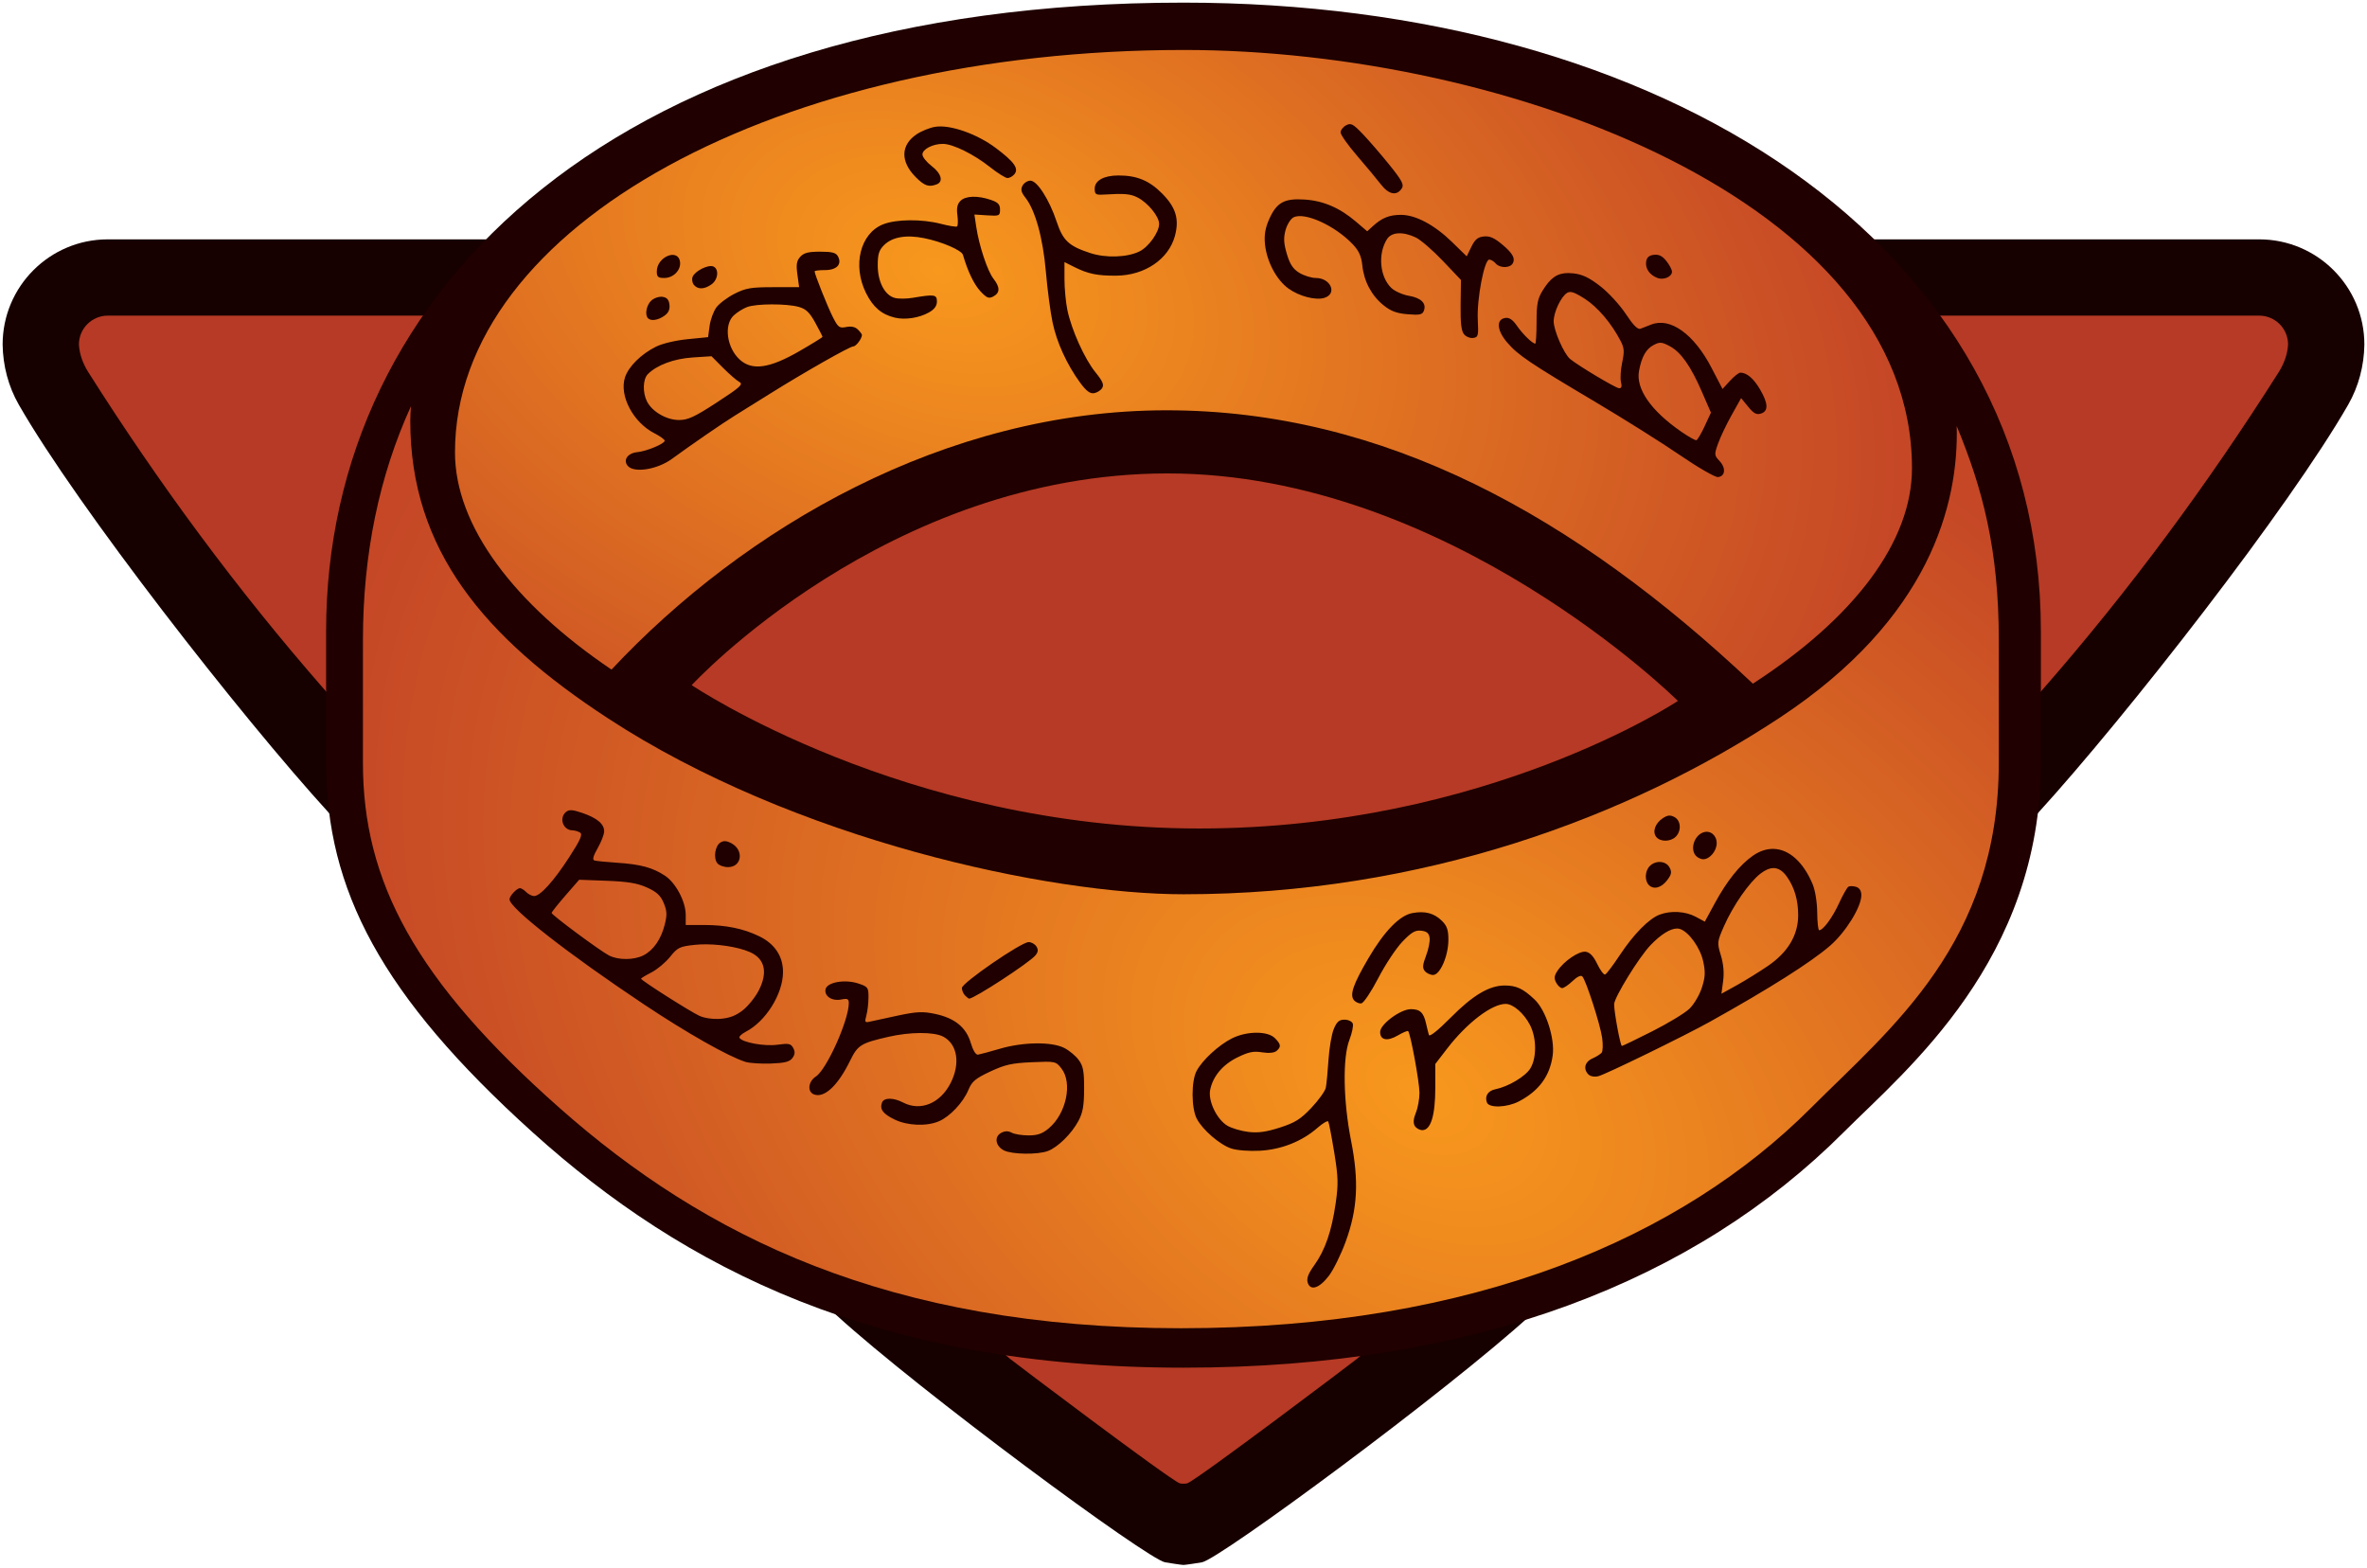 <?xml version="1.0" encoding="UTF-8" standalone="no"?>
<!-- Created with Inkscape (http://www.inkscape.org/) -->

<svg
   width="900"
   height="596"
   viewBox="0 0 238.125 157.692"
   version="1.1"
   id="svg1"
   xml:space="preserve"
   inkscape:version="1.3.2 (091e20e, 2023-11-25, custom)"
   sodipodi:docname="M.svg"
   xmlns:inkscape="http://www.inkscape.org/namespaces/inkscape"
   xmlns:sodipodi="http://sodipodi.sourceforge.net/DTD/sodipodi-0.dtd"
   xmlns:xlink="http://www.w3.org/1999/xlink"
   xmlns="http://www.w3.org/2000/svg"
   xmlns:svg="http://www.w3.org/2000/svg"><sodipodi:namedview
     id="namedview1"
     pagecolor="#505050"
     bordercolor="#ffffff"
     borderopacity="1"
     inkscape:showpageshadow="0"
     inkscape:pageopacity="0"
     inkscape:pagecheckerboard="1"
     inkscape:deskcolor="#505050"
     inkscape:document-units="px"
     showguides="true"
     inkscape:zoom="0.70710678"
     inkscape:cx="345.77522"
     inkscape:cy="106.77312"
     inkscape:window-width="1920"
     inkscape:window-height="1010"
     inkscape:window-x="-6"
     inkscape:window-y="-6"
     inkscape:window-maximized="1"
     inkscape:current-layer="layer1" /><defs
     id="defs1"><linearGradient
       id="linearGradient4"
       inkscape:collect="always"><stop
         style="stop-color:#f8981d;stop-opacity:1;"
         offset="0"
         id="stop3" /><stop
         style="stop-color:#c54726;stop-opacity:1;"
         offset="1"
         id="stop4" /></linearGradient><radialGradient
       inkscape:collect="always"
       xlink:href="#linearGradient4"
       id="radialGradient23"
       cx="164.244"
       cy="165.788"
       fx="164.244"
       fy="165.788"
       r="82.285"
       gradientTransform="matrix(0.504,-0.833,1.236,0.748,-158.766,192.38)"
       gradientUnits="userSpaceOnUse" /><radialGradient
       inkscape:collect="always"
       xlink:href="#linearGradient4"
       id="radialGradient25"
       cx="64.629"
       cy="79.928"
       fx="64.629"
       fy="79.928"
       r="73.29"
       gradientTransform="matrix(-0.309,0.834,-1.288,-0.477,203.379,81.114)"
       gradientUnits="userSpaceOnUse" /></defs><g
     inkscape:label="Layer 1"
     inkscape:groupmode="layer"
     id="layer1"
     transform="translate(13.928,-69.654)"
     style="display:inline"><path
       id="path9-9-5"
       style="display:inline;opacity:1;fill:#170000;fill-opacity:1;stroke-width:2.427"
       d="m 120.915,157.162 c 1.771,-0.313 24.65,-17.188 33.073,-24.871 16.524,-15.073 34.926,-32.843 51.065,-50.535 8.848,-9.7 25.275,-30.745 31.179,-41.043 1.052,-1.835 1.598,-3.922 1.629,-6.052 0,-5.845 -4.738,-10.583 -10.583,-10.583 H 119.062 l -108.215,-1e-6 c -5.845,0 -10.583,4.738 -10.583,10.583 0.031,2.131 0.577,4.218 1.629,6.052 5.904,10.299 22.331,31.343 31.179,41.043 16.139,17.693 34.54,35.462 51.065,50.535 8.423,7.683 31.302,24.558 33.073,24.871 0.43,0.076 1.685,0.265 1.852,0.265 0.167,7.7e-4 1.422,-0.189 1.852,-0.265 z"
       sodipodi:nodetypes="sssscccccsssscs"
       inkscape:label="Background"
       transform="translate(-13.928,69.654)" /><path
       id="path12-8"
       style="display:inline;fill:#b63a25;fill-opacity:1"
       d="m 119.459,149.207 c 1.083,-0.415 16.81,-12.303 17.057,-12.515 24.415,-20.932 47.868,-43.185 69.035,-67.396 8.711,-9.963 16.58,-20.624 23.692,-31.858 0.523,-0.826 0.883,-1.778 0.944,-2.778 0,-1.607 -1.303,-2.91 -2.91,-2.91 H 119.062 L 10.848,31.75 c -1.607,0 -2.91,1.303 -2.91,2.91 0.061,1 0.421,1.952 0.944,2.778 7.112,11.234 14.981,21.895 23.692,31.858 21.167,24.211 44.621,46.464 69.035,67.396 0.247,0.212 15.974,12.1 17.057,12.515 0.124,0.048 0.264,0.044 0.397,0.044 0.133,-3e-4 0.273,0.003 0.397,-0.044 z"
       sodipodi:nodetypes="aaascscscsaaaca"
       transform="translate(-13.928,69.654)"
       inkscape:label="Background Color" /><g
       id="g8"
       style="display:inline"><path
         id="path1-7"
         style="display:inline;opacity:1;fill:#200000;fill-opacity:1;stroke-width:1.915"
         d="m 105.134,69.919 c -56.913,2e-6 -86.254,28.767 -86.254,63.235 v 13.229 c 0,12.775 5.526,23.417 20.77,37.174 15.19,13.709 34.62,23.68 65.484,23.68 29.488,0 51.527,-8.796 66.41,-23.68 6.292,-6.292 19.844,-17.292 19.844,-37.174 v -13.229 c 0,-39.168 -38.162,-63.235 -86.254,-63.235 z m -1.587,47.36 c 28.277,0 51.329,22.886 51.329,22.886 0,0 -19.307,12.832 -48.154,12.832 -29.698,0 -51.065,-14.42 -51.065,-14.42 0,0 19.61,-21.299 47.89,-21.299 z"
         inkscape:label="Ring Outline" /><path
         id="path1-9"
         style="display:inline;opacity:1;fill:url(#radialGradient23);fill-opacity:1;stroke-width:1.808"
         d="m 182.922,112.517 c 0.205,7.812 -2.67,19.365 -17.855,29.366 -15.136,9.968 -35.879,17.73 -59.932,17.73 -13.429,0 -39.093,-5.398 -57.944,-17.727 -12.388,-8.102 -19.844,-16.898 -19.844,-29.898 0,-0.495 0.037,-0.979 0.068,-1.465 -3.201,7.009 -4.831,14.889 -4.831,23.516 v 12.363 c 0,11.938 5.272,21.882 19.814,34.738 14.491,12.811 33.027,22.129 62.471,22.129 29.771,0 50.511,-9.285 63.355,-22.129 8.067,-8.067 18.931,-16.628 18.931,-34.757 v -12.344 c 0,-9.155 -1.649,-15.292 -4.233,-21.522 z"
         sodipodi:nodetypes="ccssssscssssscc"
         inkscape:label="Ring Bottom Outside" /><path
         id="path129"
         style="display:inline;opacity:1;fill:url(#radialGradient25);fill-opacity:1;stroke-width:0.664"
         d="m 105.134,74.681 c -40.511,0 -73.29,17.581 -73.29,40.481 0,7.393 5.939,15.225 15.748,21.85 13.336,-14.253 33.575,-26.084 55.822,-26.084 21.884,0 41.092,10.6 59.002,27.5 10.257,-6.646 16.007,-14.315 16.007,-21.679 0,-26.686 -40.472,-42.069 -73.29,-42.069 z"
         sodipodi:nodetypes="sscscss"
         inkscape:label="Ring Top Inside" /><path
         id="path5"
         style="display:inline;fill:#200000;fill-opacity:1"
         d="m 131.557,129.023 c -0.131,-0.412 0.054,-0.898 0.662,-1.745 1.089,-1.516 1.746,-3.415 2.151,-6.22 0.282,-1.953 0.263,-2.633 -0.146,-5.141 -0.26,-1.59 -0.528,-2.984 -0.597,-3.098 -0.069,-0.114 -0.556,0.172 -1.084,0.635 -1.547,1.358 -3.63,2.187 -5.79,2.304 -1.079,0.058 -2.32,-0.037 -2.879,-0.222 -1.164,-0.384 -2.897,-1.882 -3.478,-3.005 -0.551,-1.065 -0.56,-3.77 -0.016,-4.797 0.58,-1.095 2.228,-2.612 3.562,-3.279 1.487,-0.744 3.581,-0.757 4.31,-0.028 0.625,0.625 0.658,0.887 0.162,1.298 -0.23,0.19 -0.774,0.24 -1.451,0.132 -0.865,-0.138 -1.364,-0.035 -2.477,0.514 -1.49,0.735 -2.467,1.903 -2.742,3.277 -0.221,1.107 0.677,2.969 1.734,3.594 0.437,0.258 1.388,0.539 2.114,0.625 0.978,0.116 1.799,0.002 3.17,-0.439 1.53,-0.492 2.079,-0.837 3.171,-1.991 0.726,-0.768 1.378,-1.677 1.448,-2.021 0.07,-0.343 0.191,-1.6 0.268,-2.793 0.077,-1.193 0.317,-2.592 0.533,-3.109 0.306,-0.733 0.543,-0.94 1.076,-0.94 0.376,0 0.75,0.175 0.832,0.388 0.082,0.214 -0.071,0.958 -0.339,1.654 -0.692,1.795 -0.62,6.138 0.168,10.129 0.805,4.075 0.659,6.856 -0.535,10.144 -0.467,1.286 -1.227,2.834 -1.688,3.44 -0.967,1.271 -1.865,1.562 -2.141,0.694 z m -30.556,-13.295 c -0.855,-0.431 -1.006,-1.379 -0.281,-1.767 0.381,-0.204 0.7,-0.209 1.057,-0.018 0.281,0.151 1.046,0.274 1.699,0.274 0.905,0 1.39,-0.17 2.039,-0.717 1.759,-1.48 2.407,-4.57 1.263,-6.024 -0.562,-0.714 -0.614,-0.725 -2.977,-0.621 -2.008,0.088 -2.698,0.243 -4.179,0.936 -1.491,0.698 -1.842,0.993 -2.196,1.842 -0.53,1.271 -1.856,2.683 -2.966,3.16 -1.234,0.53 -3.165,0.454 -4.465,-0.176 -1.168,-0.565 -1.518,-1.039 -1.261,-1.708 0.195,-0.507 1.145,-0.508 2.116,-0.002 1.755,0.915 3.747,0.095 4.793,-1.975 0.992,-1.963 0.671,-3.915 -0.766,-4.658 -0.942,-0.487 -3.341,-0.475 -5.518,0.028 -2.768,0.639 -3.069,0.828 -3.84,2.404 -1.206,2.465 -2.541,3.735 -3.578,3.406 -0.748,-0.237 -0.665,-1.295 0.142,-1.824 1.09,-0.714 3.308,-5.663 3.308,-7.382 0,-0.425 -0.132,-0.488 -0.761,-0.362 -0.924,0.185 -1.715,-0.326 -1.581,-1.022 0.138,-0.715 1.934,-1.037 3.291,-0.589 0.975,0.321 1.035,0.403 1.031,1.396 -0.002,0.58 -0.098,1.397 -0.212,1.816 -0.191,0.7 -0.158,0.749 0.401,0.616 0.335,-0.08 1.605,-0.355 2.823,-0.611 1.847,-0.388 2.456,-0.415 3.67,-0.16 1.988,0.417 3.14,1.347 3.603,2.909 0.227,0.767 0.51,1.227 0.733,1.193 0.2,-0.03 1.194,-0.298 2.209,-0.595 2.338,-0.686 5.21,-0.72 6.469,-0.078 0.499,0.254 1.154,0.799 1.455,1.211 0.45,0.615 0.547,1.133 0.541,2.91 -0.006,1.692 -0.13,2.393 -0.572,3.221 -0.687,1.287 -2.069,2.647 -3.076,3.026 -1.015,0.383 -3.606,0.347 -4.415,-0.06 z m 41.32,-2.48 c -0.163,-0.291 -0.122,-0.736 0.119,-1.314 0.201,-0.481 0.364,-1.384 0.362,-2.007 -0.003,-1.079 -0.9,-5.961 -1.139,-6.2 -0.062,-0.062 -0.529,0.132 -1.038,0.432 -1.054,0.622 -1.792,0.476 -1.78,-0.354 0.011,-0.78 2.05,-2.287 3.094,-2.287 0.923,0 1.282,0.342 1.529,1.457 0.097,0.436 0.225,0.95 0.285,1.142 0.066,0.212 0.921,-0.47 2.178,-1.739 2.241,-2.262 3.885,-3.241 5.442,-3.241 1.184,0 1.854,0.314 3.019,1.418 1.129,1.069 2.046,3.913 1.812,5.621 -0.284,2.073 -1.387,3.572 -3.4,4.62 -1.192,0.621 -2.996,0.685 -3.215,0.114 -0.246,-0.64 0.102,-1.185 0.852,-1.336 1.301,-0.263 3.023,-1.288 3.514,-2.095 0.652,-1.069 0.638,-3.05 -0.03,-4.36 -0.601,-1.178 -1.697,-2.131 -2.45,-2.131 -1.402,0 -3.897,1.906 -5.897,4.505 l -1.185,1.54 v 2.41 c 0,2.76 -0.454,4.245 -1.296,4.245 -0.291,0 -0.64,-0.198 -0.776,-0.44 z m 36.141,-27.852 c -0.693,-0.026 -1.405,0.193 -2.101,0.675 -1.326,0.919 -2.624,2.536 -3.85,4.795 l -1.003,1.848 -0.919,-0.494 c -1.026,-0.55 -2.497,-0.637 -3.623,-0.213 -1.085,0.409 -2.624,1.973 -4.02,4.086 -0.673,1.019 -1.333,1.891 -1.467,1.939 -0.134,0.048 -0.491,-0.428 -0.793,-1.058 -0.377,-0.785 -0.742,-1.173 -1.16,-1.232 -0.675,-0.096 -2.199,0.939 -2.854,1.938 -0.318,0.485 -0.344,0.749 -0.117,1.173 0.161,0.301 0.431,0.547 0.599,0.547 0.169,0 0.641,-0.321 1.051,-0.713 0.457,-0.438 0.835,-0.616 0.98,-0.463 0.375,0.397 1.824,4.894 1.998,6.203 0.087,0.655 0.066,1.312 -0.048,1.46 -0.113,0.148 -0.533,0.414 -0.933,0.59 -0.773,0.339 -0.951,1.061 -0.398,1.613 0.19,0.19 0.61,0.263 0.992,0.171 0.72,-0.174 8.681,-4.059 11.246,-5.489 5.951,-3.317 10.115,-5.952 12.062,-7.632 1.57,-1.354 3.151,-3.907 3.151,-5.087 0,-0.439 -0.183,-0.731 -0.527,-0.84 -0.29,-0.092 -0.639,-0.098 -0.776,-0.013 -0.137,0.085 -0.563,0.836 -0.944,1.67 -0.656,1.433 -1.595,2.708 -1.995,2.708 -0.1,0 -0.189,-0.804 -0.198,-1.786 -0.01,-1.037 -0.203,-2.23 -0.46,-2.844 -0.942,-2.248 -2.369,-3.495 -3.893,-3.553 z m -0.046,1.928 c 0.506,-0.002 0.955,0.296 1.374,0.898 0.75,1.077 1.117,2.359 1.11,3.875 -0.009,1.983 -1.037,3.699 -3.037,5.067 -0.873,0.598 -2.285,1.472 -3.136,1.944 l -1.548,0.857 0.171,-1.274 c 0.112,-0.836 0.034,-1.725 -0.228,-2.585 -0.387,-1.271 -0.378,-1.36 0.302,-2.91 0.917,-2.091 2.56,-4.458 3.695,-5.324 0.475,-0.362 0.903,-0.545 1.297,-0.547 z m -9.69,6.081 c 0.096,0.001 0.187,0.015 0.27,0.041 0.904,0.287 2.055,1.889 2.352,3.274 0.232,1.08 0.205,1.579 -0.14,2.648 -0.234,0.724 -0.797,1.674 -1.251,2.11 -0.454,0.436 -2.135,1.456 -3.736,2.265 -1.601,0.809 -2.976,1.472 -3.055,1.474 -0.152,0.003 -0.781,-3.37 -0.781,-4.191 0,-0.676 2.495,-4.731 3.66,-5.947 1.034,-1.081 2.007,-1.683 2.681,-1.674 z M 57.504,81.506 c -0.246,-0.015 -0.406,0.044 -0.562,0.173 -0.733,0.608 -0.297,1.842 0.654,1.851 0.226,0.002 0.57,0.105 0.765,0.229 0.275,0.174 0.032,0.726 -1.077,2.443 -1.562,2.419 -2.931,3.938 -3.551,3.938 -0.217,0 -0.574,-0.179 -0.792,-0.397 -0.218,-0.218 -0.499,-0.397 -0.624,-0.397 -0.326,0 -1.058,0.779 -1.058,1.126 0,0.872 5.864,5.454 13.494,10.544 4.329,2.888 8.492,5.248 10.23,5.801 0.413,0.131 1.567,0.208 2.565,0.171 1.409,-0.052 1.895,-0.177 2.172,-0.557 0.262,-0.358 0.284,-0.627 0.082,-1.004 -0.239,-0.446 -0.451,-0.49 -1.6,-0.332 -1.299,0.179 -3.519,-0.225 -3.808,-0.692 -0.074,-0.119 0.214,-0.397 0.64,-0.618 2.011,-1.04 3.734,-3.804 3.738,-5.999 0.003,-1.586 -0.825,-2.836 -2.381,-3.596 -1.599,-0.78 -3.354,-1.14 -5.567,-1.14 h -1.839 v -1.003 c 0,-1.349 -0.99,-3.226 -2.086,-3.954 -1.225,-0.814 -2.457,-1.149 -4.794,-1.302 -1.091,-0.072 -2.129,-0.176 -2.306,-0.232 -0.223,-0.07 -0.123,-0.449 0.328,-1.237 0.357,-0.625 0.651,-1.386 0.653,-1.691 0.004,-0.744 -0.711,-1.344 -2.208,-1.855 -0.494,-0.168 -0.824,-0.257 -1.07,-0.272 z m 0.762,6.993 2.781,0.105 c 2.118,0.08 3.083,0.242 4.047,0.678 0.971,0.439 1.361,0.8 1.675,1.55 0.335,0.802 0.354,1.194 0.107,2.175 -0.371,1.473 -1.129,2.573 -2.13,3.09 -0.957,0.495 -2.554,0.502 -3.486,0.016 -0.921,-0.481 -5.767,-4.071 -5.767,-4.274 0,-0.085 0.624,-0.871 1.386,-1.748 z m 12.802,6.496 c 1.786,0.015 3.821,0.411 4.749,0.975 1.17,0.712 1.36,1.981 0.542,3.614 -0.343,0.685 -1.066,1.596 -1.606,2.024 -0.701,0.556 -1.345,0.807 -2.249,0.878 -0.755,0.059 -1.616,-0.059 -2.131,-0.291 -0.916,-0.414 -5.883,-3.572 -5.883,-3.741 0,-0.055 0.47,-0.339 1.044,-0.633 0.574,-0.293 1.418,-0.997 1.874,-1.565 0.759,-0.944 0.969,-1.046 2.48,-1.208 0.369,-0.04 0.768,-0.056 1.18,-0.053 z m 65.142,5.618 c -0.445,-0.536 -0.083,-1.587 1.448,-4.202 1.594,-2.724 3.141,-4.318 4.419,-4.557 1.285,-0.24 2.209,0.006 3.001,0.798 0.5,0.5 0.637,0.914 0.633,1.907 -0.007,1.617 -0.838,3.518 -1.536,3.518 -0.28,0 -0.655,-0.175 -0.832,-0.388 -0.256,-0.308 -0.23,-0.628 0.123,-1.553 0.245,-0.641 0.405,-1.448 0.356,-1.795 -0.066,-0.469 -0.282,-0.652 -0.843,-0.716 -0.605,-0.069 -0.98,0.15 -1.901,1.111 -0.631,0.658 -1.72,2.305 -2.421,3.658 -0.701,1.354 -1.464,2.496 -1.695,2.538 -0.232,0.043 -0.57,-0.102 -0.751,-0.32 z m -39.123,-0.471 c -0.175,-0.175 -0.318,-0.513 -0.318,-0.753 0,-0.516 5.968,-4.618 6.718,-4.618 0.275,0 0.625,0.198 0.778,0.441 0.204,0.323 0.178,0.561 -0.098,0.894 -0.614,0.74 -6.152,4.354 -6.671,4.354 -0.051,0 -0.235,-0.143 -0.41,-0.318 z M 165.887,89.039 c -0.454,-0.454 -0.41,-1.425 0.088,-1.923 0.598,-0.598 1.626,-0.522 1.983,0.146 0.245,0.457 0.204,0.692 -0.216,1.257 -0.584,0.786 -1.37,1.005 -1.856,0.519 z m -93.712,-2.19 c -0.427,-0.514 -0.25,-1.75 0.3,-2.094 0.323,-0.202 0.627,-0.182 1.102,0.072 1.292,0.691 1.053,2.402 -0.334,2.402 -0.414,0 -0.894,-0.171 -1.068,-0.381 z m 98.465,-0.73 c -0.654,-0.654 -0.21,-2.09 0.741,-2.394 0.688,-0.22 1.323,0.305 1.323,1.093 0,0.783 -0.7,1.619 -1.357,1.619 -0.214,0 -0.532,-0.143 -0.707,-0.318 z m -4.011,-1.919 c -0.422,-0.509 -0.12,-1.384 0.653,-1.891 0.483,-0.316 0.747,-0.343 1.171,-0.116 0.653,0.35 0.722,1.384 0.131,1.975 -0.521,0.521 -1.535,0.538 -1.955,0.032 z m -8.835,-56.731 c -1.122,-0.009 -1.8,0.469 -2.587,1.738 -0.523,0.843 -0.624,1.358 -0.625,3.188 -8.5e-4,1.201 -0.061,2.18 -0.134,2.177 -0.292,-0.013 -1.272,-0.97 -1.838,-1.795 -0.419,-0.61 -0.771,-0.85 -1.167,-0.794 -0.943,0.135 -0.862,1.251 0.18,2.467 1.094,1.276 2.252,2.058 8.912,6.009 2.839,1.685 6.649,4.08 8.467,5.324 1.826,1.249 3.541,2.238 3.832,2.209 0.737,-0.074 0.817,-0.914 0.155,-1.619 -0.532,-0.567 -0.539,-0.645 -0.149,-1.75 0.224,-0.636 0.838,-1.926 1.364,-2.866 l 0.957,-1.71 0.71,0.87 c 0.555,0.679 0.835,0.83 1.285,0.687 0.766,-0.243 0.736,-1.018 -0.094,-2.434 -0.64,-1.092 -1.332,-1.682 -1.974,-1.682 -0.163,0 -0.635,0.37 -1.048,0.822 l -0.75,0.822 -1.119,-2.151 c -1.762,-3.386 -4.153,-5.092 -6.065,-4.326 -0.372,0.149 -0.856,0.337 -1.074,0.418 -0.272,0.101 -0.735,-0.367 -1.472,-1.487 -0.591,-0.899 -1.745,-2.155 -2.565,-2.791 -1.105,-0.858 -1.8,-1.192 -2.69,-1.292 -0.18,-0.02 -0.35,-0.032 -0.51,-0.033 z m 0.138,1.906 c 0.307,-0.014 0.739,0.19 1.503,0.681 1.293,0.83 2.687,2.472 3.605,4.247 0.364,0.704 0.39,1.068 0.155,2.165 -0.156,0.725 -0.21,1.609 -0.121,1.964 0.113,0.451 0.054,0.638 -0.197,0.622 -0.352,-0.022 -4.101,-2.262 -4.922,-2.941 -0.618,-0.511 -1.65,-2.874 -1.652,-3.784 -0.003,-0.93 0.736,-2.492 1.357,-2.871 0.082,-0.05 0.171,-0.079 0.273,-0.084 z m 9.088,5.107 c 0.249,-0.008 0.505,0.1 0.948,0.335 1.141,0.607 2.117,1.991 3.256,4.616 l 0.901,2.077 -0.63,1.361 c -0.347,0.748 -0.723,1.384 -0.836,1.413 -0.113,0.029 -0.789,-0.351 -1.503,-0.844 -3.071,-2.123 -4.605,-4.328 -4.266,-6.135 0.268,-1.429 0.708,-2.205 1.476,-2.602 0.27,-0.14 0.46,-0.216 0.654,-0.222 z M 82.512,25.317 c -1.186,0 -1.643,0.117 -2.002,0.514 -0.37,0.409 -0.429,0.774 -0.29,1.786 l 0.175,1.272 h -2.595 c -2.243,0 -2.773,0.09 -3.904,0.661 -0.72,0.364 -1.546,0.987 -1.834,1.384 -0.288,0.397 -0.592,1.231 -0.675,1.852 l -0.151,1.13 -2.075,0.206 c -1.197,0.119 -2.541,0.438 -3.175,0.756 -1.495,0.748 -2.749,1.99 -3.108,3.077 -0.606,1.835 0.815,4.538 2.96,5.632 0.568,0.29 1.032,0.626 1.032,0.746 0,0.301 -1.814,1.06 -2.751,1.151 -0.97,0.094 -1.46,0.787 -0.972,1.375 0.624,0.752 2.976,0.379 4.464,-0.708 1.944,-1.421 5.051,-3.559 6.27,-4.314 0.728,-0.451 2.335,-1.453 3.572,-2.226 3.491,-2.181 8.035,-4.762 8.391,-4.765 0.28,-0.002 0.869,-0.787 0.869,-1.158 0,-0.072 -0.183,-0.314 -0.407,-0.538 -0.268,-0.268 -0.667,-0.355 -1.17,-0.254 -0.69,0.138 -0.819,0.043 -1.343,-0.983 -0.534,-1.047 -1.842,-4.325 -1.842,-4.617 0,-0.069 0.471,-0.126 1.045,-0.126 1.182,0 1.732,-0.583 1.304,-1.382 -0.197,-0.367 -0.587,-0.47 -1.789,-0.47 z m -4.861,5.303 c 1.032,-0.003 2.1,0.081 2.713,0.255 0.723,0.205 1.085,0.552 1.654,1.586 0.4,0.728 0.728,1.369 0.728,1.423 0,0.055 -1.048,0.704 -2.33,1.443 -2.98,1.72 -4.727,1.977 -5.966,0.877 -1.328,-1.179 -1.659,-3.514 -0.635,-4.474 0.327,-0.307 0.93,-0.685 1.34,-0.84 0.468,-0.177 1.464,-0.268 2.495,-0.271 z m -6.072,5.215 1.151,1.158 c 0.633,0.637 1.374,1.279 1.645,1.428 0.426,0.234 0.124,0.511 -2.239,2.051 -2.257,1.471 -2.921,1.78 -3.827,1.78 -1.252,0 -2.699,-0.837 -3.217,-1.86 -0.461,-0.911 -0.419,-2.255 0.086,-2.76 0.914,-0.914 2.628,-1.55 4.509,-1.673 z m 37.085,2.662 c -1.337,-1.833 -2.348,-4.043 -2.773,-6.063 -0.218,-1.034 -0.521,-3.326 -0.673,-5.094 -0.294,-3.405 -1.064,-6.191 -2.061,-7.458 -0.428,-0.544 -0.494,-0.822 -0.288,-1.207 0.147,-0.275 0.505,-0.501 0.794,-0.501 0.68,0 1.903,1.914 2.642,4.135 0.631,1.895 1.218,2.443 3.373,3.148 1.568,0.513 3.693,0.445 4.94,-0.157 0.93,-0.45 1.994,-1.932 1.994,-2.779 0,-0.737 -1.116,-2.11 -2.151,-2.645 -0.73,-0.377 -1.326,-0.431 -3.405,-0.303 -0.824,0.05 -0.926,-0.016 -0.926,-0.597 0,-0.812 0.916,-1.322 2.381,-1.325 1.855,-0.004 3.101,0.509 4.395,1.81 1.389,1.397 1.748,2.583 1.294,4.269 -0.632,2.348 -3.041,3.98 -5.905,4.001 -1.899,0.014 -2.84,-0.18 -4.215,-0.869 l -0.992,-0.497 v 1.712 c 0,0.942 0.132,2.343 0.293,3.114 0.419,2.003 1.732,4.915 2.826,6.263 0.73,0.9 0.879,1.253 0.669,1.587 -0.148,0.237 -0.519,0.468 -0.824,0.513 -0.399,0.059 -0.789,-0.238 -1.387,-1.058 z m 38.617,-4.876 c -0.27,-0.327 -0.364,-1.15 -0.34,-2.957 l 0.033,-2.504 -1.828,-1.925 c -1.006,-1.059 -2.229,-2.115 -2.719,-2.348 -1.297,-0.616 -2.439,-0.548 -2.895,0.173 -0.938,1.48 -0.723,3.815 0.452,4.919 0.342,0.322 1.135,0.672 1.762,0.779 1.229,0.21 1.781,0.767 1.496,1.509 -0.149,0.388 -0.42,0.445 -1.632,0.345 -1.105,-0.092 -1.686,-0.309 -2.425,-0.906 -1.209,-0.978 -1.964,-2.4 -2.133,-4.015 -0.096,-0.918 -0.345,-1.468 -0.958,-2.115 -1.794,-1.895 -4.88,-3.29 -5.977,-2.703 -0.287,0.153 -0.644,0.734 -0.793,1.29 -0.209,0.777 -0.177,1.33 0.137,2.389 0.308,1.036 0.62,1.507 1.255,1.894 0.465,0.284 1.214,0.516 1.665,0.517 1.489,0.002 2.174,1.581 0.865,1.997 -0.877,0.278 -2.541,-0.151 -3.624,-0.935 -1.22,-0.884 -2.198,-2.743 -2.366,-4.5 -0.085,-0.881 0.036,-1.596 0.415,-2.452 0.753,-1.703 1.518,-2.133 3.561,-2.002 1.899,0.122 3.554,0.835 5.193,2.238 l 1.119,0.958 0.581,-0.529 c 0.912,-0.83 1.65,-1.124 2.821,-1.124 1.474,0 3.37,1.011 5.145,2.745 l 1.463,1.428 0.47,-0.962 c 0.365,-0.747 0.649,-0.98 1.268,-1.04 0.604,-0.059 1.074,0.158 1.932,0.893 0.789,0.676 1.11,1.142 1.054,1.534 -0.054,0.381 -0.301,0.588 -0.764,0.642 -0.381,0.044 -0.835,-0.102 -1.025,-0.331 -0.187,-0.226 -0.487,-0.41 -0.667,-0.41 -0.499,0 -1.257,3.957 -1.154,6.024 0.082,1.639 0.045,1.788 -0.463,1.86 -0.304,0.043 -0.72,-0.125 -0.926,-0.374 z m -82.086,-1.601 c -0.349,-0.349 -0.166,-1.338 0.331,-1.788 0.279,-0.253 0.785,-0.42 1.124,-0.372 0.443,0.063 0.64,0.286 0.698,0.789 0.057,0.491 -0.1,0.829 -0.522,1.124 -0.63,0.441 -1.331,0.547 -1.632,0.246 z m 24.821,-0.07 c -1.326,-0.317 -2.183,-1.049 -2.892,-2.473 -1.381,-2.772 -0.587,-5.988 1.705,-6.906 1.32,-0.528 3.907,-0.552 5.827,-0.054 0.793,0.206 1.522,0.325 1.62,0.265 0.098,-0.06 0.116,-0.565 0.042,-1.121 -0.098,-0.73 -0.012,-1.134 0.309,-1.455 0.513,-0.513 1.723,-0.552 3.052,-0.099 0.727,0.248 0.926,0.458 0.926,0.977 0,0.626 -0.068,0.657 -1.289,0.579 l -1.289,-0.083 0.188,1.255 c 0.283,1.888 1.132,4.441 1.728,5.2 0.675,0.859 0.672,1.421 -0.011,1.787 -0.457,0.245 -0.658,0.163 -1.304,-0.528 -0.64,-0.685 -1.273,-2.005 -1.753,-3.659 -0.135,-0.465 -2.131,-1.322 -3.91,-1.679 -1.805,-0.363 -3.209,-0.117 -4.031,0.706 -0.507,0.507 -0.632,0.908 -0.631,2.033 0.001,1.669 0.715,3.025 1.727,3.279 0.377,0.095 1.184,0.088 1.794,-0.015 2.191,-0.371 2.431,-0.334 2.431,0.372 0,0.443 -0.251,0.788 -0.794,1.095 -0.992,0.56 -2.402,0.775 -3.445,0.526 z m -20.207,-3.292 c -0.166,-0.2 -0.226,-0.561 -0.133,-0.804 0.223,-0.58 1.548,-1.253 2.072,-1.052 0.609,0.234 0.503,1.332 -0.174,1.807 -0.726,0.509 -1.369,0.526 -1.765,0.049 z m 96.933,-0.697 c -0.787,-0.298 -1.234,-0.942 -1.136,-1.637 0.061,-0.434 0.288,-0.633 0.783,-0.691 0.5,-0.058 0.855,0.12 1.257,0.631 0.308,0.391 0.56,0.87 0.56,1.064 0,0.509 -0.837,0.871 -1.464,0.633 z M 66.076,27.302 c 0,-1.467 2.14,-2.356 2.336,-0.97 0.118,0.83 -0.66,1.632 -1.584,1.632 -0.627,0 -0.753,-0.111 -0.753,-0.661 z m 72.85,-8.748 c -0.413,-0.536 -1.495,-1.837 -2.405,-2.891 -0.909,-1.055 -1.654,-2.107 -1.654,-2.34 0,-0.232 0.249,-0.555 0.553,-0.718 0.484,-0.259 0.694,-0.149 1.671,0.87 0.615,0.642 1.817,2.032 2.671,3.089 1.247,1.543 1.499,2.009 1.279,2.361 -0.508,0.81 -1.313,0.669 -2.116,-0.372 z M 92.127,17.819 c -1.558,-1.558 -1.525,-3.225 0.087,-4.311 0.474,-0.32 1.306,-0.656 1.849,-0.748 1.496,-0.252 4.21,0.694 6.129,2.137 1.854,1.394 2.326,2.064 1.854,2.633 -0.173,0.209 -0.483,0.38 -0.688,0.38 -0.205,0 -0.994,-0.494 -1.754,-1.097 -1.631,-1.296 -3.74,-2.336 -4.742,-2.34 -1.022,-0.004 -2.063,0.535 -2.063,1.067 0,0.25 0.417,0.773 0.926,1.162 0.978,0.746 1.206,1.574 0.508,1.842 -0.795,0.305 -1.225,0.157 -2.106,-0.723 z"
         inkscape:label="Writing"
         transform="translate(-13.928,69.654)" /></g></g></svg>
